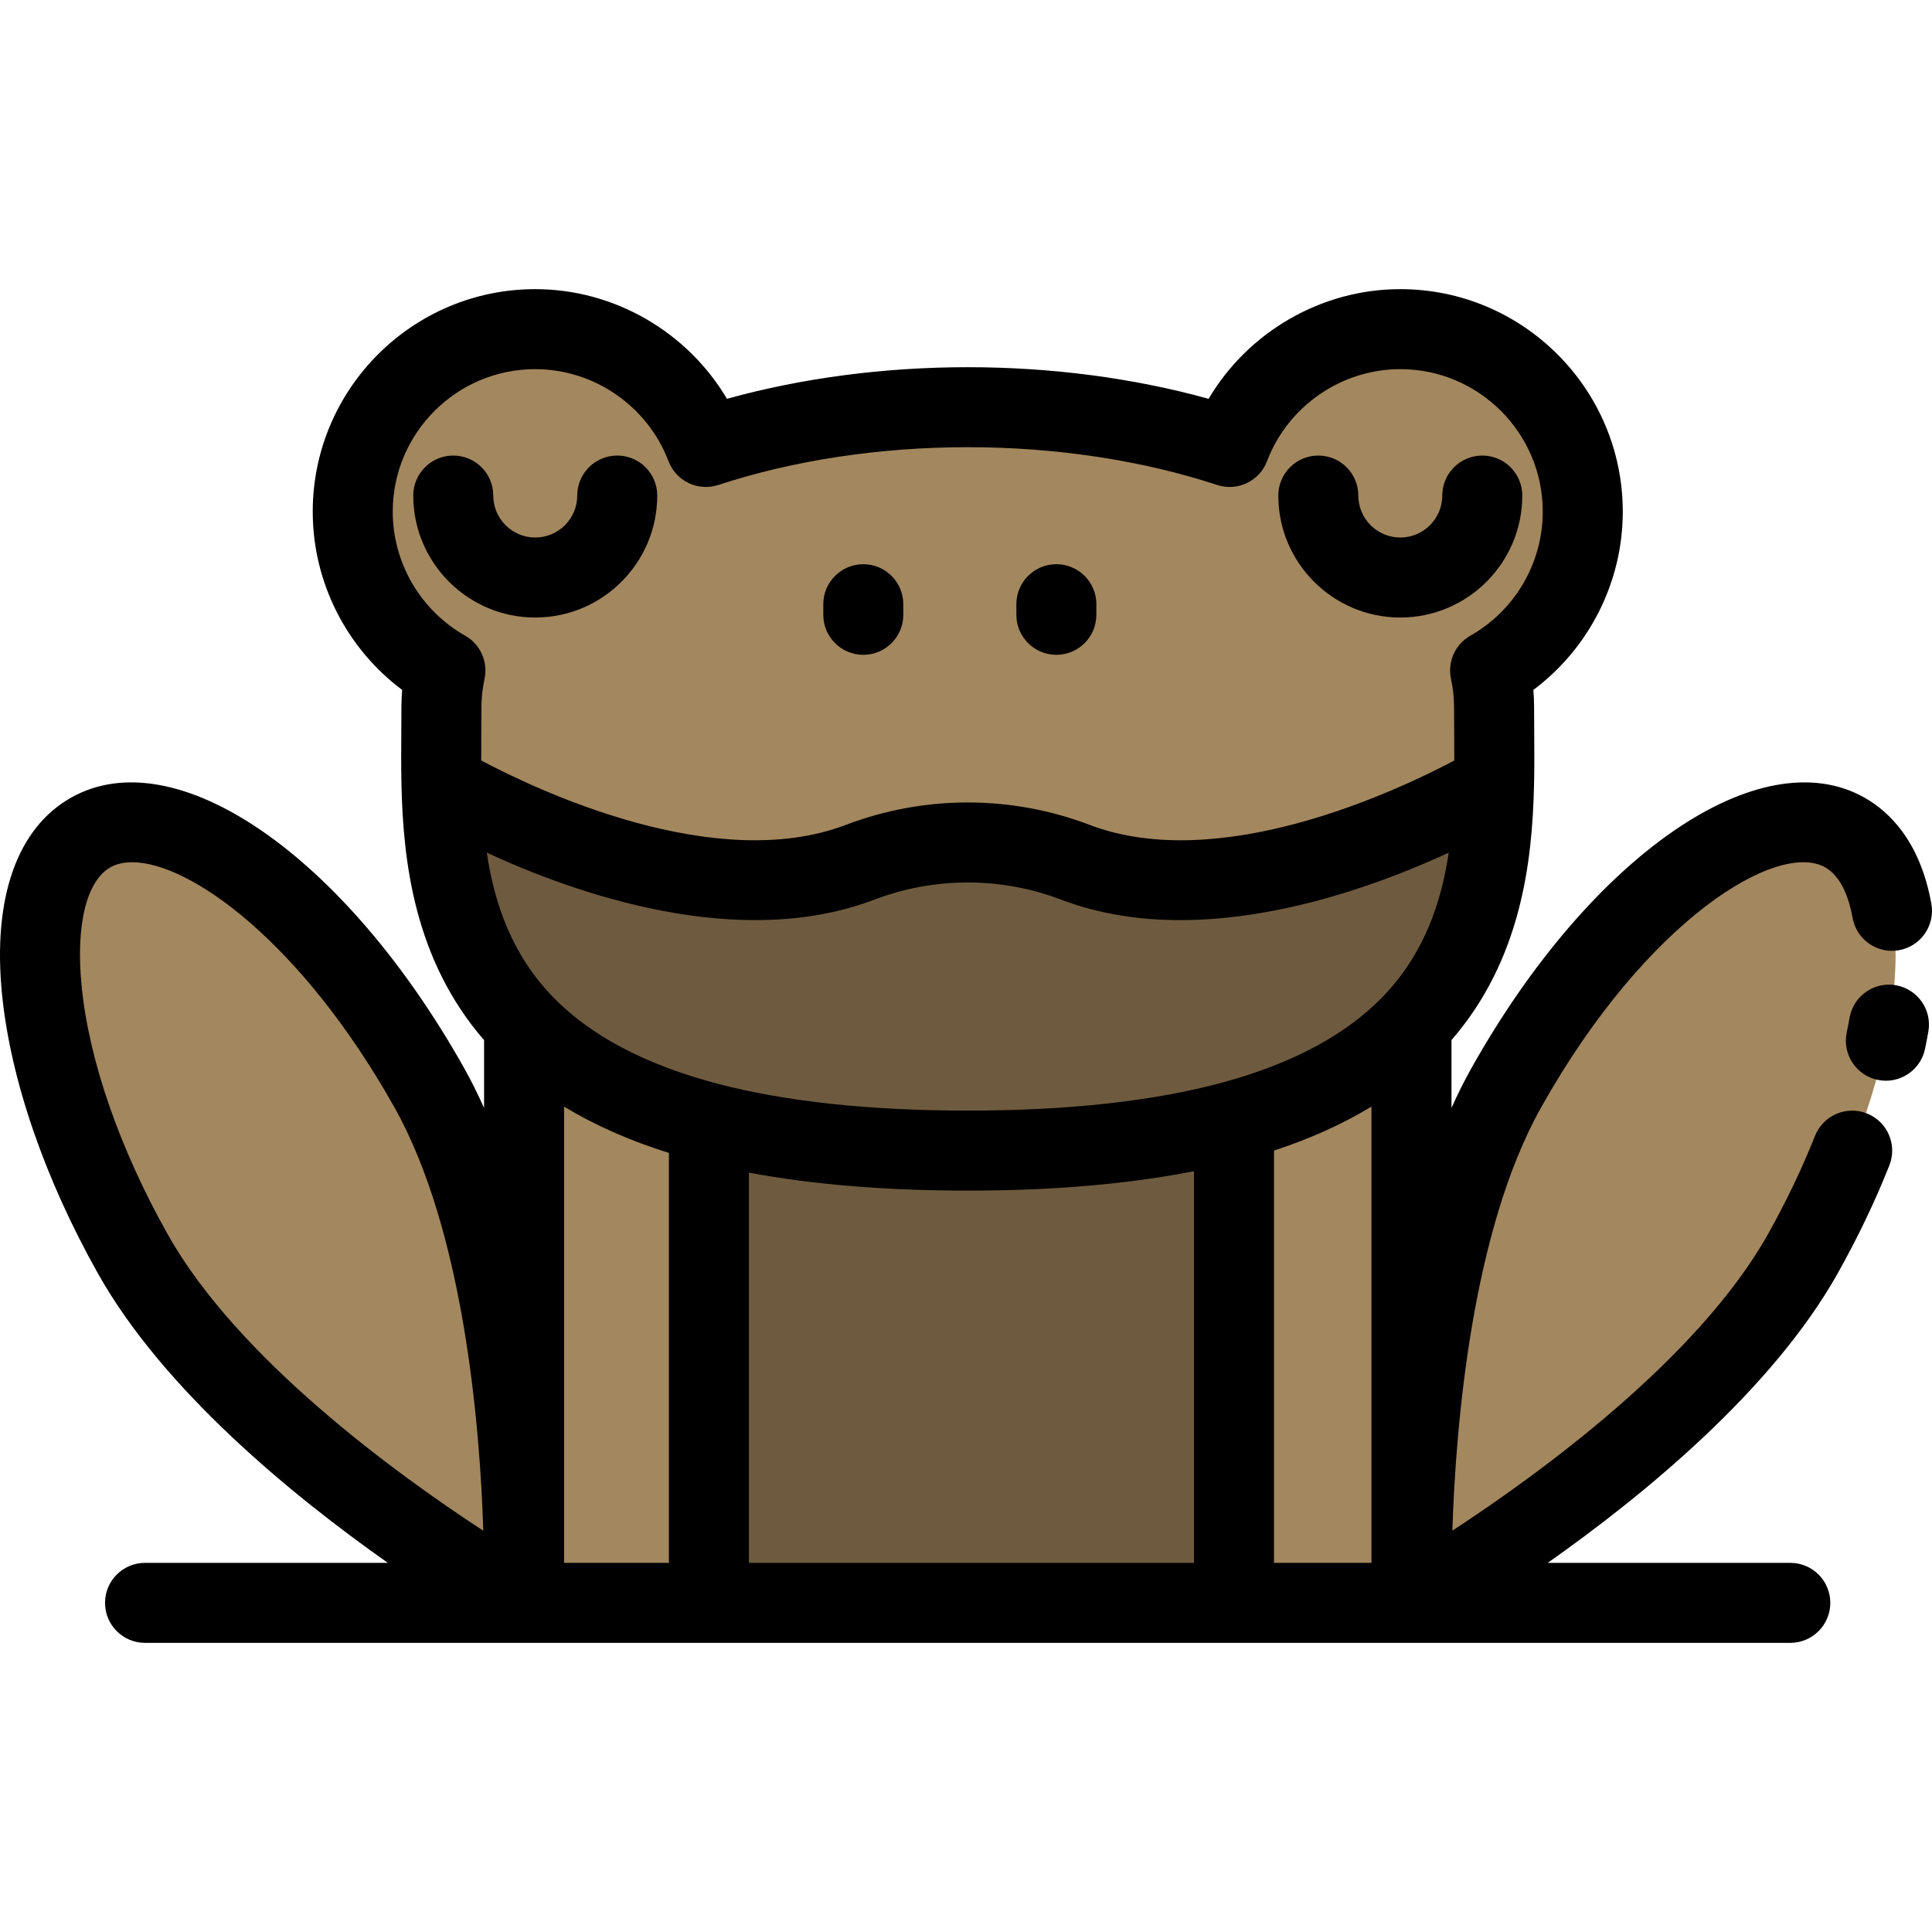 <?xml version="1.0" encoding="iso-8859-1"?>
<!-- Generator: Adobe Illustrator 19.0.0, SVG Export Plug-In . SVG Version: 6.00 Build 0)  -->
<svg version="1.1" id="Layer_1" xmlns="http://www.w3.org/2000/svg" xmlns:xlink="http://www.w3.org/1999/xlink" x="0px" y="0px"
	 viewBox="0 0 512.001 512.001" style="enable-background:new 0 0 512.001 512.001;" xml:space="preserve">
<g>
	<path style="fill:#A3875E;" d="M488.859,220.592c21.68,12.181,16.708,62.209-11.121,111.728
		c-27.818,49.53-103.597,92.455-103.597,92.455s-2.756-87.048,25.072-136.568C427.031,238.688,467.168,208.411,488.859,220.592z"/>
	<path style="fill:#A3875E;" d="M419.451,135.589c0,18.054-9.891,33.787-24.553,42.098c0.689,3.212,1.05,6.488,1.05,9.806
		c0,6.276,0.148,13.146-0.011,20.323c0,0-63.905,38.589-110.912,20.705c-18.372-6.997-38.738-6.997-57.12,0
		c-47.007,17.885-110.901-20.705-110.901-20.705h-0.011c-0.159-7.177-0.011-14.047-0.011-20.323c0-3.318,0.371-6.594,1.06-9.806
		c-14.662-8.312-24.563-24.044-24.563-42.098c0-26.705,21.659-48.364,48.364-48.364c20.673,0,38.303,12.976,45.226,31.221
		c20.44-6.711,44.134-10.538,69.397-10.538c25.274,0,48.968,3.827,69.408,10.538c6.923-18.245,24.553-31.221,45.215-31.221
		C397.803,87.226,419.451,108.884,419.451,135.589z"/>
</g>
<path style="fill:#6E5B3F;" d="M395.937,207.817c-0.488,21.182-3.753,44.982-21.892,63.725
	c-10.22,10.57-25.168,19.528-47.028,25.496c-18.266,4.993-41.367,7.887-70.552,7.887c-28.157,0-50.632-2.693-68.591-7.368
	c-22.931-5.958-38.473-15.128-48.989-26.016c-18.139-18.743-21.404-42.544-21.892-63.725h0.011c0,0,63.895,38.589,110.901,20.705
	c18.383-6.997,38.748-6.997,57.12,0C332.032,246.406,395.937,207.817,395.937,207.817z"/>
<path style="fill:#A3875E;" d="M374.056,271.553v153.222h-47.039V297.039c21.86-5.969,36.808-14.927,47.028-25.496L374.056,271.553z
	"/>
<path style="fill:#6E5B3F;" d="M327.018,297.039v127.737H187.874V297.558c17.959,4.675,40.434,7.368,68.591,7.368
	C285.651,304.926,308.751,302.032,327.018,297.039z"/>
<g>
	<path style="fill:#A3875E;" d="M187.874,297.558v127.217h-48.989v-6.573v-146.66C149.401,282.43,164.943,291.6,187.874,297.558z"/>
	<path style="fill:#A3875E;" d="M138.885,418.202c0,4.198-0.074,6.573-0.074,6.573S63.031,381.85,35.213,332.32
		C7.385,282.801,2.413,232.773,24.092,220.592c21.691-12.181,61.828,18.097,89.646,67.616
		C136.966,329.543,138.885,397.021,138.885,418.202z"/>
</g>
<path d="M141.842,163.65c17.829,0,32.334-14.501,32.334-32.323c0-5.854-4.746-10.601-10.601-10.601
	c-5.855,0-10.601,4.747-10.601,10.601c0,6.132-4.993,11.12-11.132,11.12c-6.132,0-11.121-4.988-11.121-11.12
	c0-5.854-4.746-10.601-10.601-10.601s-10.601,4.747-10.601,10.601C109.519,149.151,124.019,163.65,141.842,163.65z"/>
<path d="M371.088,163.65c17.829,0,32.334-14.501,32.334-32.323c0-5.854-4.746-10.601-10.601-10.601
	c-5.855,0-10.601,4.747-10.601,10.601c0,6.132-4.993,11.12-11.132,11.12c-6.132,0-11.121-4.988-11.121-11.12
	c0-5.854-4.746-10.601-10.601-10.601c-5.855,0-10.601,4.747-10.601,10.601C338.764,149.151,353.265,163.65,371.088,163.65z"/>
<path d="M228.785,173.532c5.855,0,10.601-4.747,10.601-10.601v-2.809c0-5.854-4.746-10.601-10.601-10.601
	s-10.601,4.747-10.601,10.601v2.809C218.183,168.785,222.93,173.532,228.785,173.532z"/>
<path d="M279.947,173.532c5.855,0,10.601-4.747,10.601-10.601v-2.809c0-5.854-4.746-10.601-10.601-10.601
	c-5.855,0-10.601,4.747-10.601,10.601v2.809C269.346,168.785,274.092,173.532,279.947,173.532z"/>
<path d="M494.05,211.347c-27.66-15.526-72.402,15.28-104.078,71.667c-1.905,3.389-3.67,6.936-5.313,10.599v-17.982
	c18.413-21.235,21.407-47.102,21.878-67.569v-0.01c0.112-5.056,0.077-9.851,0.043-14.49c-0.015-2.076-0.03-4.101-0.03-6.068
	c0-1.548-0.065-3.103-0.193-4.656c14.773-11.051,23.696-28.556,23.696-47.248c0-32.514-26.452-58.965-58.965-58.965
	c-20.967,0-40.316,11.357-50.796,29.063c-19.809-5.497-41.677-8.379-63.827-8.379c-22.143,0-44.009,2.884-63.816,8.379
	c-10.48-17.705-29.832-29.063-50.806-29.063c-32.514,0-58.965,26.452-58.965,58.965c0,18.688,8.923,36.192,23.699,47.244
	c-0.131,1.561-0.197,3.115-0.197,4.66c0,1.967-0.015,3.992-0.03,6.068c-0.034,4.639-0.069,9.434,0.043,14.5
	c0.472,20.473,3.468,46.35,21.889,67.582v17.968c-1.643-3.655-3.398-7.208-5.302-10.596c-31.676-56.389-76.42-87.203-104.082-71.667
	c-14.383,8.08-20.904,26.603-18.362,52.154c2.241,22.531,11.275,48.815,25.433,74.009c17.388,30.961,51.588,58.899,76.808,76.662
	H38.436c-5.855,0-10.601,4.747-10.601,10.601c0,5.854,4.746,10.601,10.601,10.601h100.3c0.014,0,0.028-0.002,0.041-0.002
	c0.011,0,0.022,0.002,0.033,0.002s0.022-0.002,0.033-0.002c0.014,0,0.028,0.002,0.041,0.002h235.171
	c0.014,0,0.029-0.002,0.042-0.002s0.029,0.002,0.042,0.002h100.311c5.855,0,10.601-4.747,10.601-10.601
	c0-5.854-4.746-10.601-10.601-10.601h-64.279c25.22-17.763,59.419-45.701,76.807-76.661c5.292-9.416,9.909-19.062,13.724-28.669
	c2.161-5.443-0.499-11.604-5.941-13.765c-5.441-2.161-11.604,0.5-13.765,5.941c-3.466,8.73-7.671,17.515-12.501,26.11
	c-18.463,32.873-60.484,63.401-83.603,78.512c0.88-27.607,5.094-79.374,23.565-112.242c27.992-49.831,62.672-70.607,75.209-63.566
	c4.499,2.528,6.45,8.689,7.295,13.412c1.03,5.762,6.539,9.597,12.302,8.569c5.764-1.03,9.601-6.538,8.569-12.302
	C508.846,222.816,500.515,214.98,494.05,211.347z M146.503,264.17c-10.859-11.221-15.504-24.765-17.496-38.204
	c23.62,10.921,66.786,26.119,102.668,12.463c15.99-6.085,33.597-6.086,49.58,0.001c10.134,3.856,20.843,5.41,31.537,5.41
	c27.162,0,54.176-10.035,71.13-17.871c-1.993,13.439-6.638,26.983-17.498,38.204c-9.692,10.023-23.889,17.64-42.202,22.638
	c-18.237,4.986-41.034,7.513-67.757,7.513c-25.834,0-48.013-2.363-65.926-7.028C171.319,282.303,156.505,274.523,146.503,264.17z
	 M198.475,310.758c16.864,3.162,36.293,4.77,57.99,4.77c22.542,0,42.629-1.733,59.951-5.146v103.792H198.475V310.758z
	 M337.619,304.92c9.612-3.156,18.234-7.055,25.836-11.659v120.913h-25.836V304.92z M104.08,135.589
	c0-20.822,16.94-37.762,37.762-37.762c15.589,0,29.78,9.798,35.313,24.381c2.011,5.299,7.832,8.079,13.219,6.311
	c19.944-6.548,42.798-10.009,66.09-10.009c23.3,0,46.156,3.461,66.1,10.009c5.387,1.769,11.208-1.012,13.219-6.311
	c5.534-14.583,19.721-24.381,35.303-24.381c20.822,0,37.762,16.94,37.762,37.762c0,13.572-7.349,26.17-19.18,32.876
	c-4.029,2.284-6.109,6.918-5.137,11.447c0.54,2.516,0.814,5.066,0.814,7.581c0,2.016,0.015,4.094,0.031,6.223
	c0.019,2.558,0.029,5.178,0.022,7.828c-15.306,8.113-62.131,30.186-96.601,17.069c-20.846-7.937-43.81-7.936-64.664-0.001
	c-34.482,13.121-81.32-8.969-96.604-17.073c-0.006-2.648,0.004-5.266,0.022-7.823c0.016-2.129,0.031-4.207,0.031-6.223
	c0-2.482,0.278-5.033,0.825-7.583c0.971-4.528-1.109-9.162-5.137-11.445C111.433,161.755,104.08,149.158,104.08,135.589z
	 M44.456,327.126c-12.757-22.7-20.86-46.041-22.819-65.721c-1.609-16.174,1.25-27.976,7.647-31.569
	c1.583-0.889,3.518-1.335,5.748-1.335c15.439,0,45.004,21.358,69.464,64.899c0,0.001,0,0.001,0,0.001
	c18.55,33.01,22.722,85.017,23.581,112.261C104.971,390.571,62.955,360.065,44.456,327.126z M149.486,293.264
	c8.109,4.908,17.383,9.014,27.786,12.279v108.631h-27.786L149.486,293.264L149.486,293.264z"/>
<path d="M502.444,261.102c-5.765-1.018-11.266,2.828-12.285,8.595c-0.229,1.296-0.482,2.606-0.76,3.931
	c-1.199,5.73,2.474,11.349,8.206,12.548c0.733,0.154,1.462,0.227,2.182,0.227c4.912,0,9.32-3.434,10.366-8.432
	c0.322-1.539,0.62-3.081,0.885-4.583C512.057,267.622,508.209,262.122,502.444,261.102z"/>
<g>
</g>
<g>
</g>
<g>
</g>
<g>
</g>
<g>
</g>
<g>
</g>
<g>
</g>
<g>
</g>
<g>
</g>
<g>
</g>
<g>
</g>
<g>
</g>
<g>
</g>
<g>
</g>
<g>
</g>
</svg>
